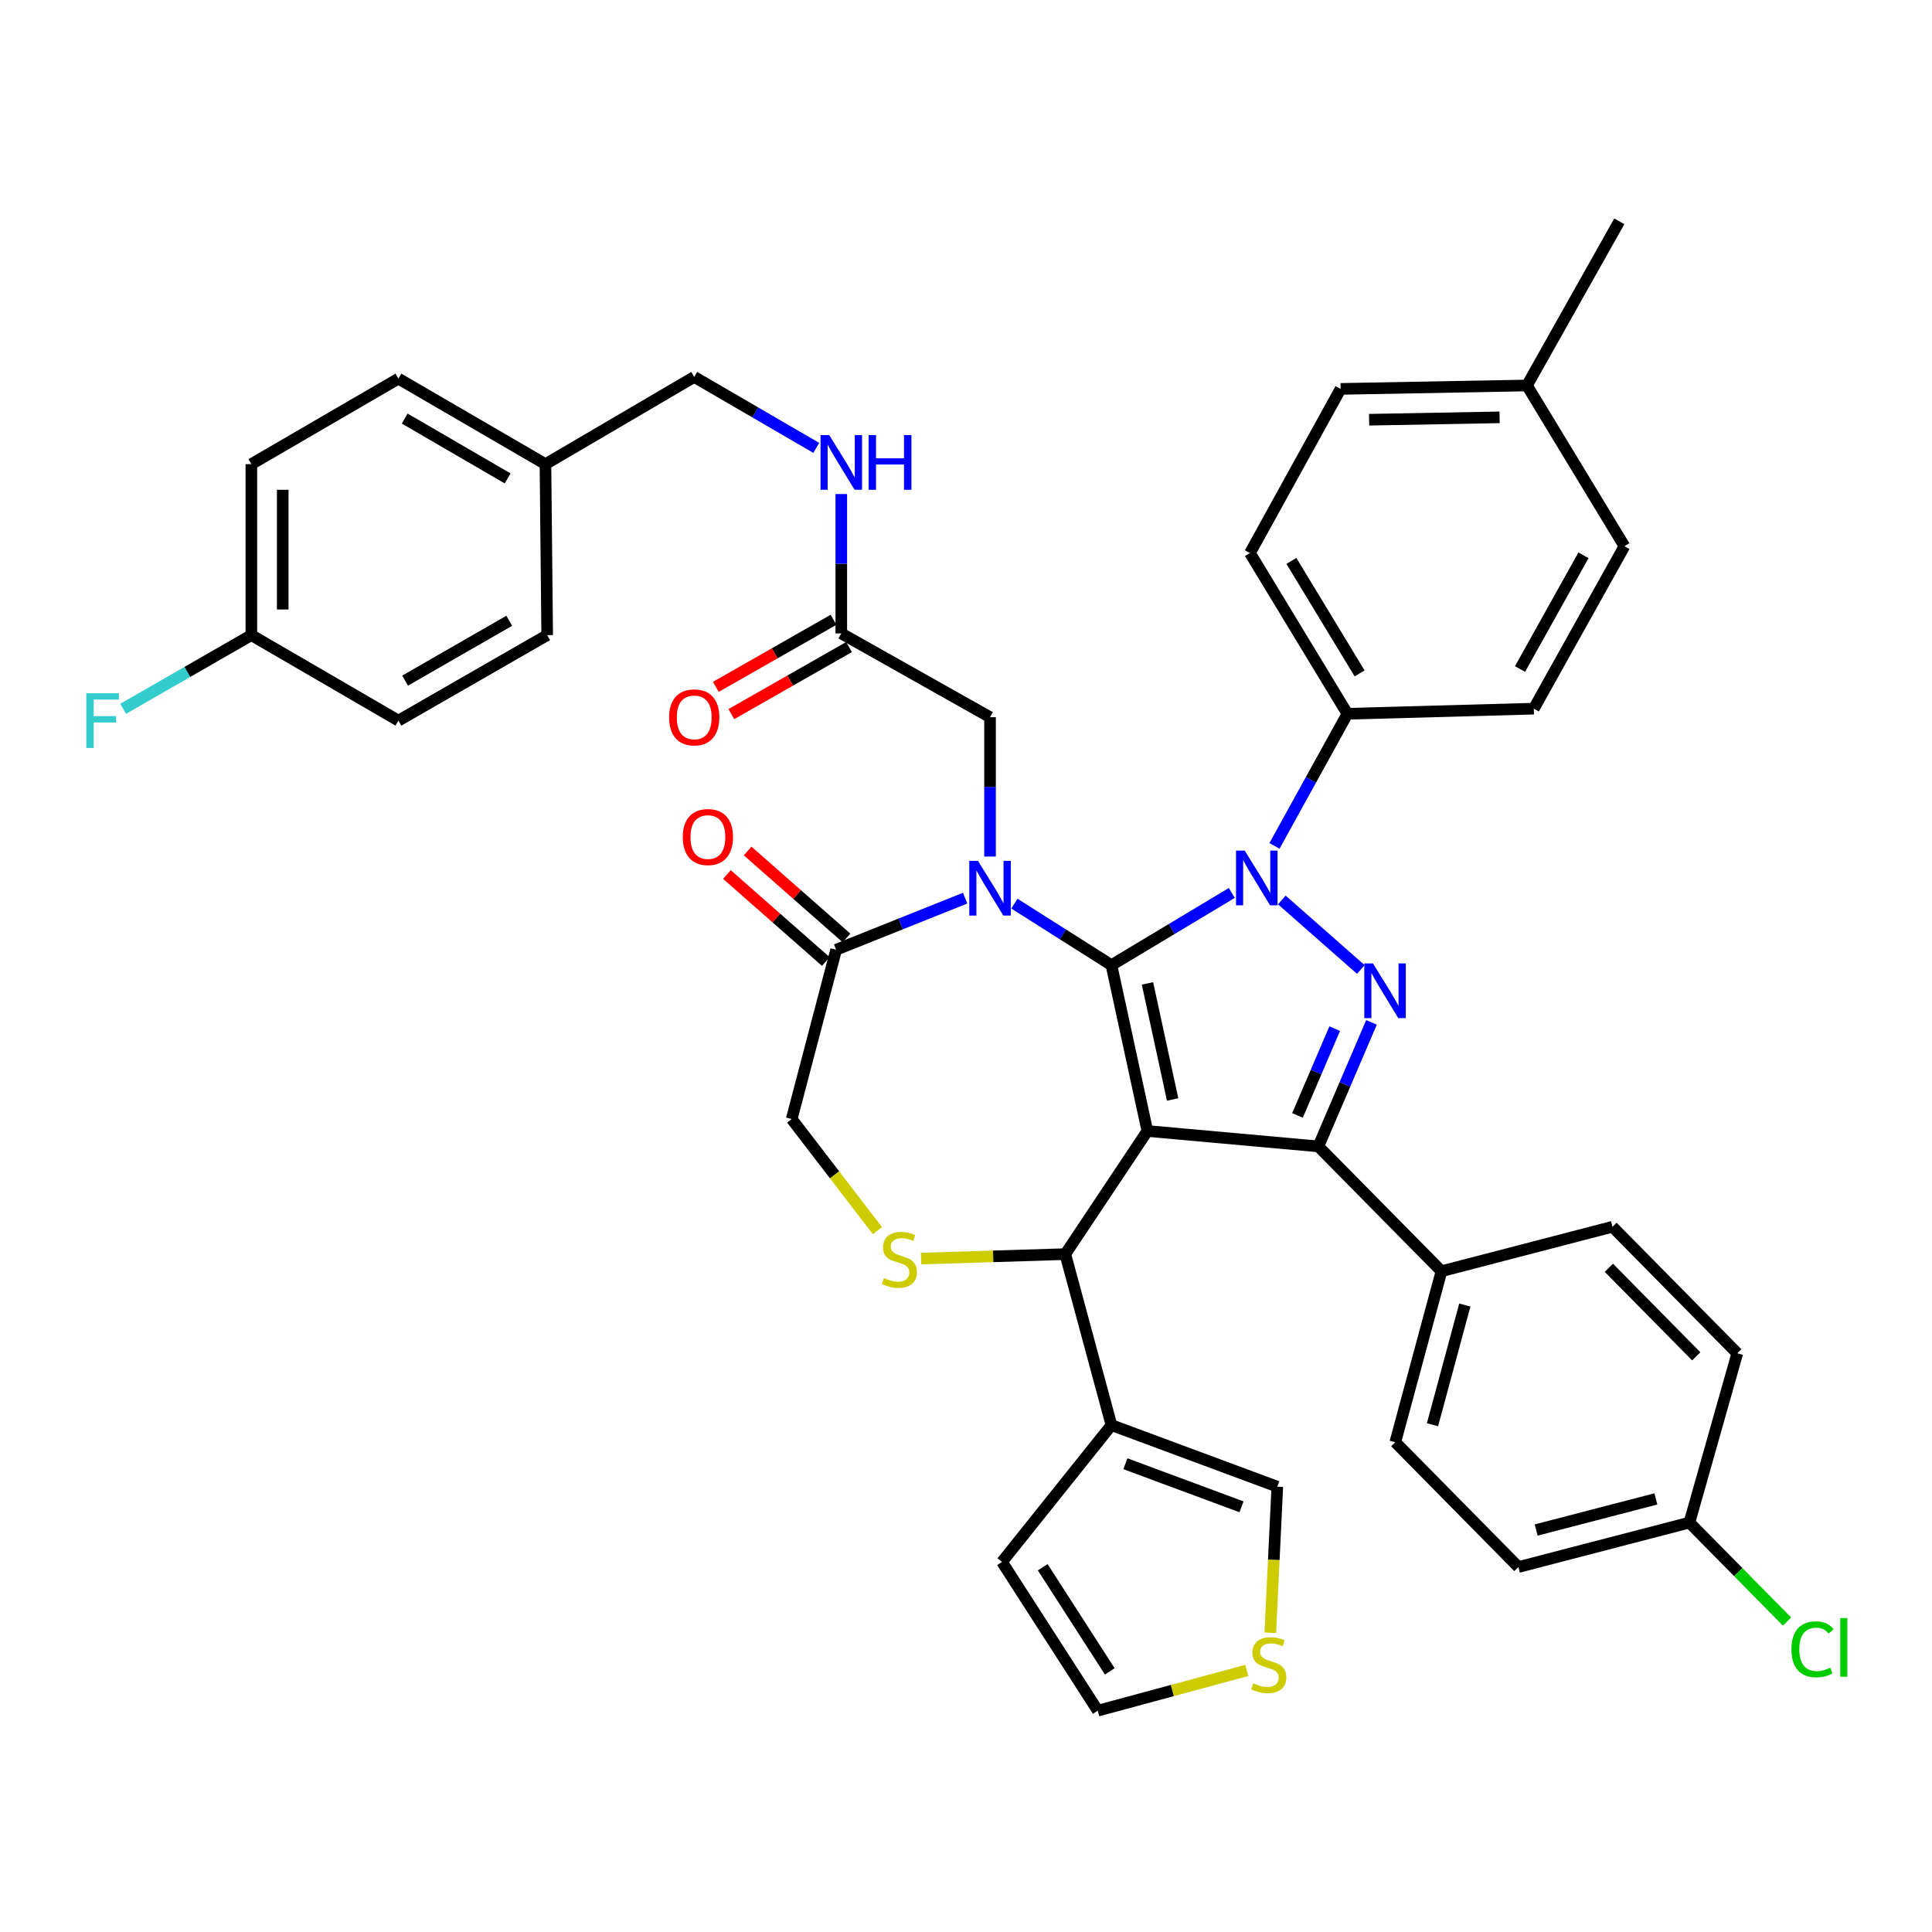 <?xml version='1.0' encoding='iso-8859-1'?>
<svg version='1.1' baseProfile='full'
              xmlns='http://www.w3.org/2000/svg'
                      xmlns:rdkit='http://www.rdkit.org/xml'
                      xmlns:xlink='http://www.w3.org/1999/xlink'
                  xml:space='preserve'
width='1000px' height='1000px' viewBox='0 0 1000 1000'>
<!-- END OF HEADER -->
<rect style='opacity:1.0;fill:#FFFFFF;stroke:none' width='1000' height='1000' x='0' y='0'> </rect>
<path class='bond-0' d='M 435.45,327.854 L 435.45,291.787' style='fill:none;fill-rule:evenodd;stroke:#000000;stroke-width:6px;stroke-linecap:butt;stroke-linejoin:miter;stroke-opacity:1' />
<path class='bond-0' d='M 435.45,291.787 L 435.45,255.72' style='fill:none;fill-rule:evenodd;stroke:#0000FF;stroke-width:6px;stroke-linecap:butt;stroke-linejoin:miter;stroke-opacity:1' />
<path class='bond-1' d='M 431.433,320.804 L 400.969,338.164' style='fill:none;fill-rule:evenodd;stroke:#000000;stroke-width:6px;stroke-linecap:butt;stroke-linejoin:miter;stroke-opacity:1' />
<path class='bond-1' d='M 400.969,338.164 L 370.504,355.523' style='fill:none;fill-rule:evenodd;stroke:#FF0000;stroke-width:6px;stroke-linecap:butt;stroke-linejoin:miter;stroke-opacity:1' />
<path class='bond-1' d='M 439.468,334.904 L 409.003,352.264' style='fill:none;fill-rule:evenodd;stroke:#000000;stroke-width:6px;stroke-linecap:butt;stroke-linejoin:miter;stroke-opacity:1' />
<path class='bond-1' d='M 409.003,352.264 L 378.538,369.623' style='fill:none;fill-rule:evenodd;stroke:#FF0000;stroke-width:6px;stroke-linecap:butt;stroke-linejoin:miter;stroke-opacity:1' />
<path class='bond-2' d='M 435.45,327.854 L 512.445,371.229' style='fill:none;fill-rule:evenodd;stroke:#000000;stroke-width:6px;stroke-linecap:butt;stroke-linejoin:miter;stroke-opacity:1' />
<path class='bond-3' d='M 130.107,240.24 L 130.107,328.738' style='fill:none;fill-rule:evenodd;stroke:#000000;stroke-width:6px;stroke-linecap:butt;stroke-linejoin:miter;stroke-opacity:1' />
<path class='bond-3' d='M 146.335,253.515 L 146.335,315.463' style='fill:none;fill-rule:evenodd;stroke:#000000;stroke-width:6px;stroke-linecap:butt;stroke-linejoin:miter;stroke-opacity:1' />
<path class='bond-4' d='M 130.107,240.24 L 206.217,195.982' style='fill:none;fill-rule:evenodd;stroke:#000000;stroke-width:6px;stroke-linecap:butt;stroke-linejoin:miter;stroke-opacity:1' />
<path class='bond-5' d='M 422.509,231.824 L 390.92,213.461' style='fill:none;fill-rule:evenodd;stroke:#0000FF;stroke-width:6px;stroke-linecap:butt;stroke-linejoin:miter;stroke-opacity:1' />
<path class='bond-5' d='M 390.92,213.461 L 359.331,195.098' style='fill:none;fill-rule:evenodd;stroke:#000000;stroke-width:6px;stroke-linecap:butt;stroke-linejoin:miter;stroke-opacity:1' />
<path class='bond-6' d='M 130.107,328.738 L 206.217,372.996' style='fill:none;fill-rule:evenodd;stroke:#000000;stroke-width:6px;stroke-linecap:butt;stroke-linejoin:miter;stroke-opacity:1' />
<path class='bond-7' d='M 130.107,328.738 L 96.926,347.809' style='fill:none;fill-rule:evenodd;stroke:#000000;stroke-width:6px;stroke-linecap:butt;stroke-linejoin:miter;stroke-opacity:1' />
<path class='bond-7' d='M 96.926,347.809 L 63.744,366.88' style='fill:none;fill-rule:evenodd;stroke:#33CCCC;stroke-width:6px;stroke-linecap:butt;stroke-linejoin:miter;stroke-opacity:1' />
<path class='bond-8' d='M 659.668,437.83 L 678.544,403.642' style='fill:none;fill-rule:evenodd;stroke:#0000FF;stroke-width:6px;stroke-linecap:butt;stroke-linejoin:miter;stroke-opacity:1' />
<path class='bond-8' d='M 678.544,403.642 L 697.42,369.453' style='fill:none;fill-rule:evenodd;stroke:#000000;stroke-width:6px;stroke-linecap:butt;stroke-linejoin:miter;stroke-opacity:1' />
<path class='bond-9' d='M 637.578,462.178 L 606.431,480.868' style='fill:none;fill-rule:evenodd;stroke:#0000FF;stroke-width:6px;stroke-linecap:butt;stroke-linejoin:miter;stroke-opacity:1' />
<path class='bond-9' d='M 606.431,480.868 L 575.284,499.558' style='fill:none;fill-rule:evenodd;stroke:#000000;stroke-width:6px;stroke-linecap:butt;stroke-linejoin:miter;stroke-opacity:1' />
<path class='bond-10' d='M 663.461,465.812 L 704.374,501.813' style='fill:none;fill-rule:evenodd;stroke:#0000FF;stroke-width:6px;stroke-linecap:butt;stroke-linejoin:miter;stroke-opacity:1' />
<path class='bond-11' d='M 682.372,593.376 L 746.104,657.982' style='fill:none;fill-rule:evenodd;stroke:#000000;stroke-width:6px;stroke-linecap:butt;stroke-linejoin:miter;stroke-opacity:1' />
<path class='bond-12' d='M 682.372,593.376 L 593.874,585.406' style='fill:none;fill-rule:evenodd;stroke:#000000;stroke-width:6px;stroke-linecap:butt;stroke-linejoin:miter;stroke-opacity:1' />
<path class='bond-13' d='M 682.372,593.376 L 696.129,561.278' style='fill:none;fill-rule:evenodd;stroke:#000000;stroke-width:6px;stroke-linecap:butt;stroke-linejoin:miter;stroke-opacity:1' />
<path class='bond-13' d='M 696.129,561.278 L 709.886,529.18' style='fill:none;fill-rule:evenodd;stroke:#0000FF;stroke-width:6px;stroke-linecap:butt;stroke-linejoin:miter;stroke-opacity:1' />
<path class='bond-13' d='M 671.583,577.353 L 681.213,554.885' style='fill:none;fill-rule:evenodd;stroke:#000000;stroke-width:6px;stroke-linecap:butt;stroke-linejoin:miter;stroke-opacity:1' />
<path class='bond-13' d='M 681.213,554.885 L 690.843,532.417' style='fill:none;fill-rule:evenodd;stroke:#0000FF;stroke-width:6px;stroke-linecap:butt;stroke-linejoin:miter;stroke-opacity:1' />
<path class='bond-14' d='M 593.874,585.406 L 575.284,499.558' style='fill:none;fill-rule:evenodd;stroke:#000000;stroke-width:6px;stroke-linecap:butt;stroke-linejoin:miter;stroke-opacity:1' />
<path class='bond-14' d='M 606.946,569.094 L 593.933,509.001' style='fill:none;fill-rule:evenodd;stroke:#000000;stroke-width:6px;stroke-linecap:butt;stroke-linejoin:miter;stroke-opacity:1' />
<path class='bond-15' d='M 593.874,585.406 L 551.392,649.129' style='fill:none;fill-rule:evenodd;stroke:#000000;stroke-width:6px;stroke-linecap:butt;stroke-linejoin:miter;stroke-opacity:1' />
<path class='bond-16' d='M 575.284,499.558 L 550.164,483.636' style='fill:none;fill-rule:evenodd;stroke:#000000;stroke-width:6px;stroke-linecap:butt;stroke-linejoin:miter;stroke-opacity:1' />
<path class='bond-16' d='M 550.164,483.636 L 525.045,467.714' style='fill:none;fill-rule:evenodd;stroke:#0000FF;stroke-width:6px;stroke-linecap:butt;stroke-linejoin:miter;stroke-opacity:1' />
<path class='bond-17' d='M 499.56,464.881 L 466.175,478.235' style='fill:none;fill-rule:evenodd;stroke:#0000FF;stroke-width:6px;stroke-linecap:butt;stroke-linejoin:miter;stroke-opacity:1' />
<path class='bond-17' d='M 466.175,478.235 L 432.791,491.588' style='fill:none;fill-rule:evenodd;stroke:#000000;stroke-width:6px;stroke-linecap:butt;stroke-linejoin:miter;stroke-opacity:1' />
<path class='bond-18' d='M 512.445,443.354 L 512.445,407.292' style='fill:none;fill-rule:evenodd;stroke:#0000FF;stroke-width:6px;stroke-linecap:butt;stroke-linejoin:miter;stroke-opacity:1' />
<path class='bond-18' d='M 512.445,407.292 L 512.445,371.229' style='fill:none;fill-rule:evenodd;stroke:#000000;stroke-width:6px;stroke-linecap:butt;stroke-linejoin:miter;stroke-opacity:1' />
<path class='bond-19' d='M 432.791,491.588 L 409.783,579.212' style='fill:none;fill-rule:evenodd;stroke:#000000;stroke-width:6px;stroke-linecap:butt;stroke-linejoin:miter;stroke-opacity:1' />
<path class='bond-20' d='M 438.151,485.497 L 412.565,462.983' style='fill:none;fill-rule:evenodd;stroke:#000000;stroke-width:6px;stroke-linecap:butt;stroke-linejoin:miter;stroke-opacity:1' />
<path class='bond-20' d='M 412.565,462.983 L 386.979,440.469' style='fill:none;fill-rule:evenodd;stroke:#FF0000;stroke-width:6px;stroke-linecap:butt;stroke-linejoin:miter;stroke-opacity:1' />
<path class='bond-20' d='M 427.431,497.68 L 401.845,475.166' style='fill:none;fill-rule:evenodd;stroke:#000000;stroke-width:6px;stroke-linecap:butt;stroke-linejoin:miter;stroke-opacity:1' />
<path class='bond-20' d='M 401.845,475.166 L 376.259,452.652' style='fill:none;fill-rule:evenodd;stroke:#FF0000;stroke-width:6px;stroke-linecap:butt;stroke-linejoin:miter;stroke-opacity:1' />
<path class='bond-21' d='M 409.783,579.212 L 431.975,608.101' style='fill:none;fill-rule:evenodd;stroke:#000000;stroke-width:6px;stroke-linecap:butt;stroke-linejoin:miter;stroke-opacity:1' />
<path class='bond-21' d='M 431.975,608.101 L 454.168,636.99' style='fill:none;fill-rule:evenodd;stroke:#CCCC00;stroke-width:6px;stroke-linecap:butt;stroke-linejoin:miter;stroke-opacity:1' />
<path class='bond-22' d='M 476.763,651.44 L 514.078,650.285' style='fill:none;fill-rule:evenodd;stroke:#CCCC00;stroke-width:6px;stroke-linecap:butt;stroke-linejoin:miter;stroke-opacity:1' />
<path class='bond-22' d='M 514.078,650.285 L 551.392,649.129' style='fill:none;fill-rule:evenodd;stroke:#000000;stroke-width:6px;stroke-linecap:butt;stroke-linejoin:miter;stroke-opacity:1' />
<path class='bond-23' d='M 551.392,649.129 L 575.284,737.636' style='fill:none;fill-rule:evenodd;stroke:#000000;stroke-width:6px;stroke-linecap:butt;stroke-linejoin:miter;stroke-opacity:1' />
<path class='bond-24' d='M 575.284,737.636 L 661.131,769.497' style='fill:none;fill-rule:evenodd;stroke:#000000;stroke-width:6px;stroke-linecap:butt;stroke-linejoin:miter;stroke-opacity:1' />
<path class='bond-24' d='M 582.514,757.629 L 642.608,779.932' style='fill:none;fill-rule:evenodd;stroke:#000000;stroke-width:6px;stroke-linecap:butt;stroke-linejoin:miter;stroke-opacity:1' />
<path class='bond-25' d='M 575.284,737.636 L 518.638,808.445' style='fill:none;fill-rule:evenodd;stroke:#000000;stroke-width:6px;stroke-linecap:butt;stroke-linejoin:miter;stroke-opacity:1' />
<path class='bond-26' d='M 657.502,845.124 L 659.317,807.31' style='fill:none;fill-rule:evenodd;stroke:#CCCC00;stroke-width:6px;stroke-linecap:butt;stroke-linejoin:miter;stroke-opacity:1' />
<path class='bond-26' d='M 659.317,807.31 L 661.131,769.497' style='fill:none;fill-rule:evenodd;stroke:#000000;stroke-width:6px;stroke-linecap:butt;stroke-linejoin:miter;stroke-opacity:1' />
<path class='bond-27' d='M 645.342,864.617 L 606.774,875.028' style='fill:none;fill-rule:evenodd;stroke:#CCCC00;stroke-width:6px;stroke-linecap:butt;stroke-linejoin:miter;stroke-opacity:1' />
<path class='bond-27' d='M 606.774,875.028 L 568.207,885.439' style='fill:none;fill-rule:evenodd;stroke:#000000;stroke-width:6px;stroke-linecap:butt;stroke-linejoin:miter;stroke-opacity:1' />
<path class='bond-28' d='M 697.42,369.453 L 646.977,286.256' style='fill:none;fill-rule:evenodd;stroke:#000000;stroke-width:6px;stroke-linecap:butt;stroke-linejoin:miter;stroke-opacity:1' />
<path class='bond-28' d='M 703.73,348.56 L 668.42,290.322' style='fill:none;fill-rule:evenodd;stroke:#000000;stroke-width:6px;stroke-linecap:butt;stroke-linejoin:miter;stroke-opacity:1' />
<path class='bond-29' d='M 697.42,369.453 L 793.896,366.802' style='fill:none;fill-rule:evenodd;stroke:#000000;stroke-width:6px;stroke-linecap:butt;stroke-linejoin:miter;stroke-opacity:1' />
<path class='bond-30' d='M 790.353,199.525 L 693.885,201.292' style='fill:none;fill-rule:evenodd;stroke:#000000;stroke-width:6px;stroke-linecap:butt;stroke-linejoin:miter;stroke-opacity:1' />
<path class='bond-30' d='M 776.18,216.016 L 708.653,217.252' style='fill:none;fill-rule:evenodd;stroke:#000000;stroke-width:6px;stroke-linecap:butt;stroke-linejoin:miter;stroke-opacity:1' />
<path class='bond-31' d='M 790.353,199.525 L 838.146,114.561' style='fill:none;fill-rule:evenodd;stroke:#000000;stroke-width:6px;stroke-linecap:butt;stroke-linejoin:miter;stroke-opacity:1' />
<path class='bond-32' d='M 790.353,199.525 L 840.805,282.722' style='fill:none;fill-rule:evenodd;stroke:#000000;stroke-width:6px;stroke-linecap:butt;stroke-linejoin:miter;stroke-opacity:1' />
<path class='bond-33' d='M 785.927,811.096 L 874.434,788.088' style='fill:none;fill-rule:evenodd;stroke:#000000;stroke-width:6px;stroke-linecap:butt;stroke-linejoin:miter;stroke-opacity:1' />
<path class='bond-33' d='M 795.12,791.938 L 857.075,775.832' style='fill:none;fill-rule:evenodd;stroke:#000000;stroke-width:6px;stroke-linecap:butt;stroke-linejoin:miter;stroke-opacity:1' />
<path class='bond-34' d='M 785.927,811.096 L 722.204,746.489' style='fill:none;fill-rule:evenodd;stroke:#000000;stroke-width:6px;stroke-linecap:butt;stroke-linejoin:miter;stroke-opacity:1' />
<path class='bond-35' d='M 874.434,788.088 L 899.218,700.464' style='fill:none;fill-rule:evenodd;stroke:#000000;stroke-width:6px;stroke-linecap:butt;stroke-linejoin:miter;stroke-opacity:1' />
<path class='bond-36' d='M 874.434,788.088 L 899.701,813.705' style='fill:none;fill-rule:evenodd;stroke:#000000;stroke-width:6px;stroke-linecap:butt;stroke-linejoin:miter;stroke-opacity:1' />
<path class='bond-36' d='M 899.701,813.705 L 924.968,839.323' style='fill:none;fill-rule:evenodd;stroke:#00CC00;stroke-width:6px;stroke-linecap:butt;stroke-linejoin:miter;stroke-opacity:1' />
<path class='bond-37' d='M 899.218,700.464 L 834.602,634.974' style='fill:none;fill-rule:evenodd;stroke:#000000;stroke-width:6px;stroke-linecap:butt;stroke-linejoin:miter;stroke-opacity:1' />
<path class='bond-37' d='M 877.974,702.038 L 832.743,656.195' style='fill:none;fill-rule:evenodd;stroke:#000000;stroke-width:6px;stroke-linecap:butt;stroke-linejoin:miter;stroke-opacity:1' />
<path class='bond-38' d='M 834.602,634.974 L 746.104,657.982' style='fill:none;fill-rule:evenodd;stroke:#000000;stroke-width:6px;stroke-linecap:butt;stroke-linejoin:miter;stroke-opacity:1' />
<path class='bond-39' d='M 746.104,657.982 L 722.204,746.489' style='fill:none;fill-rule:evenodd;stroke:#000000;stroke-width:6px;stroke-linecap:butt;stroke-linejoin:miter;stroke-opacity:1' />
<path class='bond-39' d='M 758.186,675.489 L 741.456,737.444' style='fill:none;fill-rule:evenodd;stroke:#000000;stroke-width:6px;stroke-linecap:butt;stroke-linejoin:miter;stroke-opacity:1' />
<path class='bond-40' d='M 646.977,286.256 L 693.885,201.292' style='fill:none;fill-rule:evenodd;stroke:#000000;stroke-width:6px;stroke-linecap:butt;stroke-linejoin:miter;stroke-opacity:1' />
<path class='bond-41' d='M 793.896,366.802 L 840.805,282.722' style='fill:none;fill-rule:evenodd;stroke:#000000;stroke-width:6px;stroke-linecap:butt;stroke-linejoin:miter;stroke-opacity:1' />
<path class='bond-41' d='M 786.761,346.284 L 819.597,287.427' style='fill:none;fill-rule:evenodd;stroke:#000000;stroke-width:6px;stroke-linecap:butt;stroke-linejoin:miter;stroke-opacity:1' />
<path class='bond-42' d='M 518.638,808.445 L 568.207,885.439' style='fill:none;fill-rule:evenodd;stroke:#000000;stroke-width:6px;stroke-linecap:butt;stroke-linejoin:miter;stroke-opacity:1' />
<path class='bond-42' d='M 539.719,811.209 L 574.416,865.105' style='fill:none;fill-rule:evenodd;stroke:#000000;stroke-width:6px;stroke-linecap:butt;stroke-linejoin:miter;stroke-opacity:1' />
<path class='bond-43' d='M 206.217,372.996 L 283.22,328.738' style='fill:none;fill-rule:evenodd;stroke:#000000;stroke-width:6px;stroke-linecap:butt;stroke-linejoin:miter;stroke-opacity:1' />
<path class='bond-43' d='M 209.681,352.287 L 263.583,321.307' style='fill:none;fill-rule:evenodd;stroke:#000000;stroke-width:6px;stroke-linecap:butt;stroke-linejoin:miter;stroke-opacity:1' />
<path class='bond-44' d='M 283.22,328.738 L 282.328,240.24' style='fill:none;fill-rule:evenodd;stroke:#000000;stroke-width:6px;stroke-linecap:butt;stroke-linejoin:miter;stroke-opacity:1' />
<path class='bond-45' d='M 282.328,240.24 L 206.217,195.982' style='fill:none;fill-rule:evenodd;stroke:#000000;stroke-width:6px;stroke-linecap:butt;stroke-linejoin:miter;stroke-opacity:1' />
<path class='bond-45' d='M 262.754,247.63 L 209.476,216.649' style='fill:none;fill-rule:evenodd;stroke:#000000;stroke-width:6px;stroke-linecap:butt;stroke-linejoin:miter;stroke-opacity:1' />
<path class='bond-46' d='M 282.328,240.24 L 359.331,195.098' style='fill:none;fill-rule:evenodd;stroke:#000000;stroke-width:6px;stroke-linecap:butt;stroke-linejoin:miter;stroke-opacity:1' />
<path  class='atom-2' d='M 429.19 225.187
L 438.47 240.187
Q 439.39 241.667, 440.87 244.347
Q 442.35 247.027, 442.43 247.187
L 442.43 225.187
L 446.19 225.187
L 446.19 253.507
L 442.31 253.507
L 432.35 237.107
Q 431.19 235.187, 429.95 232.987
Q 428.75 230.787, 428.39 230.107
L 428.39 253.507
L 424.71 253.507
L 424.71 225.187
L 429.19 225.187
' fill='#0000FF'/>
<path  class='atom-2' d='M 449.59 225.187
L 453.43 225.187
L 453.43 237.227
L 467.91 237.227
L 467.91 225.187
L 471.75 225.187
L 471.75 253.507
L 467.91 253.507
L 467.91 240.427
L 453.43 240.427
L 453.43 253.507
L 449.59 253.507
L 449.59 225.187
' fill='#0000FF'/>
<path  class='atom-3' d='M 346.331 371.309
Q 346.331 364.509, 349.691 360.709
Q 353.051 356.909, 359.331 356.909
Q 365.611 356.909, 368.971 360.709
Q 372.331 364.509, 372.331 371.309
Q 372.331 378.189, 368.931 382.109
Q 365.531 385.989, 359.331 385.989
Q 353.091 385.989, 349.691 382.109
Q 346.331 378.229, 346.331 371.309
M 359.331 382.789
Q 363.651 382.789, 365.971 379.909
Q 368.331 376.989, 368.331 371.309
Q 368.331 365.749, 365.971 362.949
Q 363.651 360.109, 359.331 360.109
Q 355.011 360.109, 352.651 362.909
Q 350.331 365.709, 350.331 371.309
Q 350.331 377.029, 352.651 379.909
Q 355.011 382.789, 359.331 382.789
' fill='#FF0000'/>
<path  class='atom-5' d='M 644.251 440.257
L 653.531 455.257
Q 654.451 456.737, 655.931 459.417
Q 657.411 462.097, 657.491 462.257
L 657.491 440.257
L 661.251 440.257
L 661.251 468.577
L 657.371 468.577
L 647.411 452.177
Q 646.251 450.257, 645.011 448.057
Q 643.811 445.857, 643.451 445.177
L 643.451 468.577
L 639.771 468.577
L 639.771 440.257
L 644.251 440.257
' fill='#0000FF'/>
<path  class='atom-7' d='M 710.633 498.669
L 719.913 513.669
Q 720.833 515.149, 722.313 517.829
Q 723.793 520.509, 723.873 520.669
L 723.873 498.669
L 727.633 498.669
L 727.633 526.989
L 723.753 526.989
L 713.793 510.589
Q 712.633 508.669, 711.393 506.469
Q 710.193 504.269, 709.833 503.589
L 709.833 526.989
L 706.153 526.989
L 706.153 498.669
L 710.633 498.669
' fill='#0000FF'/>
<path  class='atom-10' d='M 506.185 445.567
L 515.465 460.567
Q 516.385 462.047, 517.865 464.727
Q 519.345 467.407, 519.425 467.567
L 519.425 445.567
L 523.185 445.567
L 523.185 473.887
L 519.305 473.887
L 509.345 457.487
Q 508.185 455.567, 506.945 453.367
Q 505.745 451.167, 505.385 450.487
L 505.385 473.887
L 501.705 473.887
L 501.705 445.567
L 506.185 445.567
' fill='#0000FF'/>
<path  class='atom-13' d='M 457.536 661.508
Q 457.856 661.628, 459.176 662.188
Q 460.496 662.748, 461.936 663.108
Q 463.416 663.428, 464.856 663.428
Q 467.536 663.428, 469.096 662.148
Q 470.656 660.828, 470.656 658.548
Q 470.656 656.988, 469.856 656.028
Q 469.096 655.068, 467.896 654.548
Q 466.696 654.028, 464.696 653.428
Q 462.176 652.668, 460.656 651.948
Q 459.176 651.228, 458.096 649.708
Q 457.056 648.188, 457.056 645.628
Q 457.056 642.068, 459.456 639.868
Q 461.896 637.668, 466.696 637.668
Q 469.976 637.668, 473.696 639.228
L 472.776 642.308
Q 469.376 640.908, 466.816 640.908
Q 464.056 640.908, 462.536 642.068
Q 461.016 643.188, 461.056 645.148
Q 461.056 646.668, 461.816 647.588
Q 462.616 648.508, 463.736 649.028
Q 464.896 649.548, 466.816 650.148
Q 469.376 650.948, 470.896 651.748
Q 472.416 652.548, 473.496 654.188
Q 474.616 655.788, 474.616 658.548
Q 474.616 662.468, 471.976 664.588
Q 469.376 666.668, 465.016 666.668
Q 462.496 666.668, 460.576 666.108
Q 458.696 665.588, 456.456 664.668
L 457.536 661.508
' fill='#CCCC00'/>
<path  class='atom-15' d='M 353.408 433.256
Q 353.408 426.456, 356.768 422.656
Q 360.128 418.856, 366.408 418.856
Q 372.688 418.856, 376.048 422.656
Q 379.408 426.456, 379.408 433.256
Q 379.408 440.136, 376.008 444.056
Q 372.608 447.936, 366.408 447.936
Q 360.168 447.936, 356.768 444.056
Q 353.408 440.176, 353.408 433.256
M 366.408 444.736
Q 370.728 444.736, 373.048 441.856
Q 375.408 438.936, 375.408 433.256
Q 375.408 427.696, 373.048 424.896
Q 370.728 422.056, 366.408 422.056
Q 362.088 422.056, 359.728 424.856
Q 357.408 427.656, 357.408 433.256
Q 357.408 438.976, 359.728 441.856
Q 362.088 444.736, 366.408 444.736
' fill='#FF0000'/>
<path  class='atom-18' d='M 648.714 871.267
Q 649.034 871.387, 650.354 871.947
Q 651.674 872.507, 653.114 872.867
Q 654.594 873.187, 656.034 873.187
Q 658.714 873.187, 660.274 871.907
Q 661.834 870.587, 661.834 868.307
Q 661.834 866.747, 661.034 865.787
Q 660.274 864.827, 659.074 864.307
Q 657.874 863.787, 655.874 863.187
Q 653.354 862.427, 651.834 861.707
Q 650.354 860.987, 649.274 859.467
Q 648.234 857.947, 648.234 855.387
Q 648.234 851.827, 650.634 849.627
Q 653.074 847.427, 657.874 847.427
Q 661.154 847.427, 664.874 848.987
L 663.954 852.067
Q 660.554 850.667, 657.994 850.667
Q 655.234 850.667, 653.714 851.827
Q 652.194 852.947, 652.234 854.907
Q 652.234 856.427, 652.994 857.347
Q 653.794 858.267, 654.914 858.787
Q 656.074 859.307, 657.994 859.907
Q 660.554 860.707, 662.074 861.507
Q 663.594 862.307, 664.674 863.947
Q 665.794 865.547, 665.794 868.307
Q 665.794 872.227, 663.154 874.347
Q 660.554 876.427, 656.194 876.427
Q 653.674 876.427, 651.754 875.867
Q 649.874 875.347, 647.634 874.427
L 648.714 871.267
' fill='#CCCC00'/>
<path  class='atom-28' d='M 927.237 853.674
Q 927.237 846.634, 930.517 842.954
Q 933.837 839.234, 940.117 839.234
Q 945.957 839.234, 949.077 843.354
L 946.437 845.514
Q 944.157 842.514, 940.117 842.514
Q 935.837 842.514, 933.557 845.394
Q 931.317 848.234, 931.317 853.674
Q 931.317 859.274, 933.637 862.154
Q 935.997 865.034, 940.557 865.034
Q 943.677 865.034, 947.317 863.154
L 948.437 866.154
Q 946.957 867.114, 944.717 867.674
Q 942.477 868.234, 939.997 868.234
Q 933.837 868.234, 930.517 864.474
Q 927.237 860.714, 927.237 853.674
' fill='#00CC00'/>
<path  class='atom-28' d='M 952.517 837.514
L 956.197 837.514
L 956.197 867.874
L 952.517 867.874
L 952.517 837.514
' fill='#00CC00'/>
<path  class='atom-41' d='M 44.684 358.836
L 61.524 358.836
L 61.524 362.076
L 48.484 362.076
L 48.484 370.676
L 60.084 370.676
L 60.084 373.956
L 48.484 373.956
L 48.484 387.156
L 44.684 387.156
L 44.684 358.836
' fill='#33CCCC'/>
</svg>
